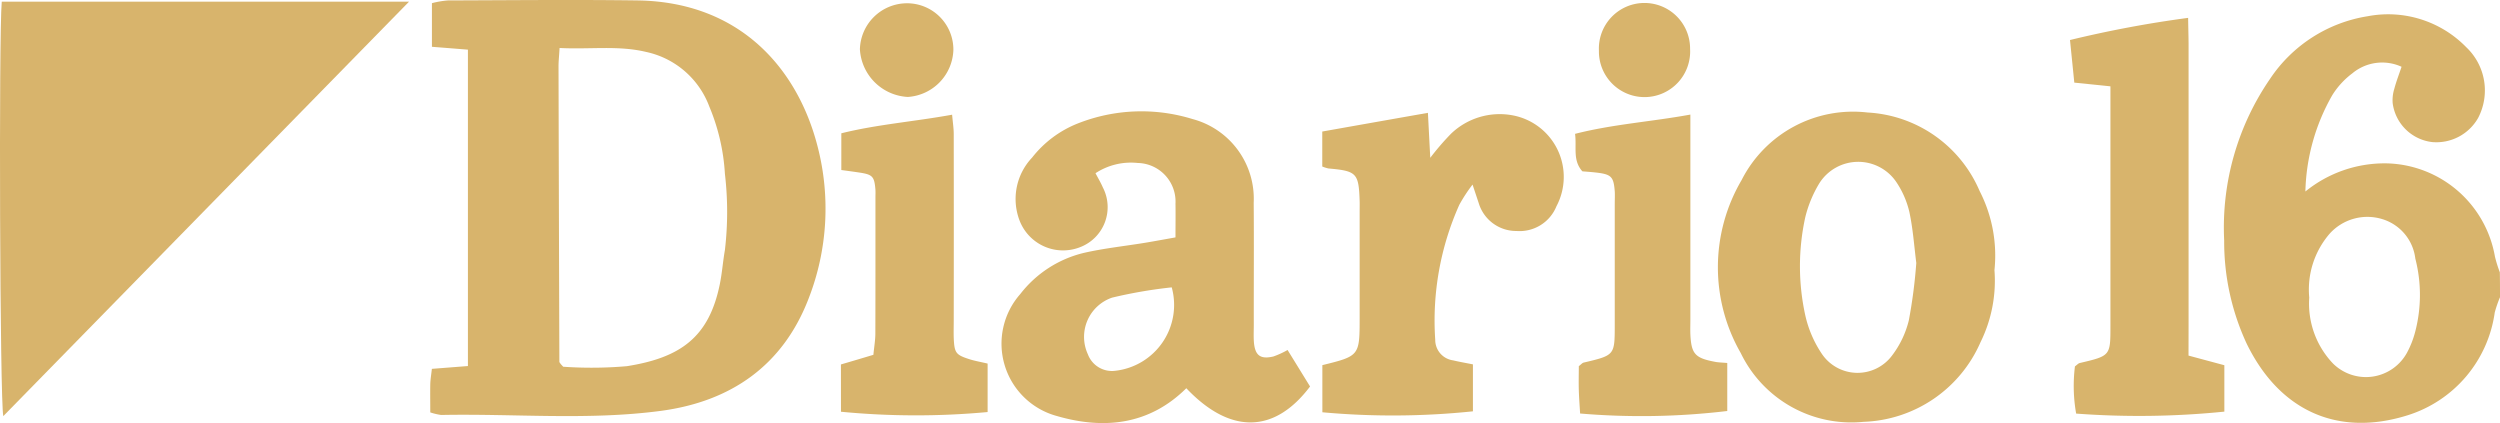<?xml version="1.0" encoding="UTF-8"?> <svg xmlns="http://www.w3.org/2000/svg" width="155.68" height="26.348" viewBox="0 0 155.68 26.348"><g id="Grupo_790" data-name="Grupo 790" transform="translate(0 -0.003)"><path id="Trazado_262" data-name="Trazado 262" d="M460.943,20.517a7.305,7.305,0,0,0-.328.952,7.845,7.845,0,0,1-5.427,6.4c-4.313,1.354-7.962-.24-10.021-4.463a15.069,15.069,0,0,1-1.4-6.426,16.333,16.333,0,0,1,2.859-10.065,9.01,9.01,0,0,1,6.1-3.9,6.789,6.789,0,0,1,6.123,1.941,3.7,3.7,0,0,1,.73,4.4,2.989,2.989,0,0,1-2.853,1.5,2.807,2.807,0,0,1-2.466-2.422,2.352,2.352,0,0,1,.1-.889c.115-.44.281-.868.453-1.379a2.9,2.9,0,0,0-3.062.406A4.988,4.988,0,0,0,450.5,7.933a12.654,12.654,0,0,0-1.676,6,7.816,7.816,0,0,1,5.109-1.751,7.009,7.009,0,0,1,6.694,5.8,7.942,7.942,0,0,0,.306.983C460.943,19.484,460.943,20,460.943,20.517Zm-11.878.016a5.406,5.406,0,0,0,1.467,4.1,2.913,2.913,0,0,0,4.628-.677,5.8,5.8,0,0,0,.5-1.28,9.065,9.065,0,0,0,.009-4.569,2.927,2.927,0,0,0-2.072-2.459,3.162,3.162,0,0,0-3.258.908A5.316,5.316,0,0,0,449.064,20.533Z" transform="translate(-305.263 -2.005)" fill="#d8b46c"></path><path id="Trazado_263" data-name="Trazado 263" d="M.109.34H25.47L.206,26.147C-.006,25.267-.081,2.518.109.34Z" transform="translate(0 -0.232)" fill="#d8b46c"></path><path id="Trazado_264" data-name="Trazado 264" d="M85.843,25.684c0-.63-.009-1.189,0-1.748.009-.3.059-.6.1-.964l2.244-.175V3.095c-.737-.059-1.439-.115-2.241-.178V.2A5.73,5.73,0,0,1,86.938.03c3.942-.012,7.884-.056,11.825,0,6.42.1,9.981,4.3,11.207,9.126a15.415,15.415,0,0,1-.556,9.41c-1.6,4.195-4.847,6.445-9.229,7.025-4.535.6-9.11.162-13.667.253A3.8,3.8,0,0,1,85.843,25.684ZM93.895,2.992c-.031.527-.066.83-.066,1.133q.023,9.2.053,18.4c0,.044.044.087.072.128s.069.078.165.187a25.524,25.524,0,0,0,3.967-.034c3.349-.531,5.115-1.81,5.786-5.1.144-.7.193-1.423.318-2.128a20.374,20.374,0,0,0,0-4.756,12.718,12.718,0,0,0-.971-4.185,5.41,5.41,0,0,0-3.936-3.4C97.546,2.82,95.8,3.089,93.895,2.992Z" transform="translate(-59.049 0)" fill="#d8b46c"></path><path id="Trazado_265" data-name="Trazado 265" d="M217.692,37.08l1.4,2.272c-2.228,2.956-4.99,2.974-7.706.109-2.31,2.291-5.128,2.584-8.065,1.729a4.668,4.668,0,0,1-2.275-7.593,7.1,7.1,0,0,1,3.964-2.565c1.255-.287,2.544-.421,3.817-.63.6-.1,1.2-.212,1.885-.334,0-.771.012-1.433,0-2.094a2.407,2.407,0,0,0-2.347-2.54,4.024,4.024,0,0,0-2.634.637c.156.3.328.584.456.883a2.668,2.668,0,0,1-1.4,3.717,2.9,2.9,0,0,1-3.8-1.695,3.75,3.75,0,0,1,.8-3.882,6.784,6.784,0,0,1,2.828-2.116,10.772,10.772,0,0,1,7.153-.281,5.135,5.135,0,0,1,3.814,5.218c.022,2.525,0,5.053.006,7.578,0,.362-.019.724.006,1.083.066.843.4,1.1,1.214.908A5.448,5.448,0,0,0,217.692,37.08Zm-7.216-3.9a29.131,29.131,0,0,0-3.714.64,2.583,2.583,0,0,0-1.507,3.524,1.6,1.6,0,0,0,1.707,1.03A4.125,4.125,0,0,0,210.477,33.176Z" transform="translate(-137.512 -15.282)" fill="#d8b46c"></path><path id="Trazado_266" data-name="Trazado 266" d="M360,32.211a8.651,8.651,0,0,1-.871,4.491,8.254,8.254,0,0,1-7.278,4.953A7.65,7.65,0,0,1,344.2,37.37a10.727,10.727,0,0,1,.053-10.767,7.783,7.783,0,0,1,7.846-4.21,8.059,8.059,0,0,1,6.978,4.891A8.8,8.8,0,0,1,360,32.211Zm-4.866-.434c-.134-1.049-.206-2.132-.431-3.18a5.6,5.6,0,0,0-.783-1.826,2.864,2.864,0,0,0-4.819.019,7.507,7.507,0,0,0-.88,2.116,14.218,14.218,0,0,0,0,6.123,7.046,7.046,0,0,0,1.024,2.384,2.68,2.68,0,0,0,4.379.112,5.932,5.932,0,0,0,1.046-2.2A31.935,31.935,0,0,0,355.131,31.777Z" transform="translate(-235.801 -15.384)" fill="#d8b46c"></path><path id="Trazado_267" data-name="Trazado 267" d="M263.836,38.231c2.313-.571,2.322-.581,2.322-2.952V28.637c0-.206.006-.412,0-.618-.056-1.748-.184-1.879-1.941-2.035a2.259,2.259,0,0,1-.387-.122V23.684c2.178-.387,4.329-.768,6.579-1.164.05.93.087,1.682.147,2.8a16.121,16.121,0,0,1,1.3-1.507,4.378,4.378,0,0,1,3.87-1.13,3.9,3.9,0,0,1,2.687,5.655,2.474,2.474,0,0,1-2.484,1.539,2.436,2.436,0,0,1-2.347-1.707c-.112-.34-.225-.677-.393-1.183a9.763,9.763,0,0,0-.824,1.258,17.652,17.652,0,0,0-1.5,8.408,1.285,1.285,0,0,0,1.111,1.28c.393.094.793.162,1.236.25v2.924a48.189,48.189,0,0,1-9.375.059C263.836,40.231,263.836,39.28,263.836,38.231Z" transform="translate(-181.49 -15.49)" fill="#d8b46c"></path><path id="Trazado_268" data-name="Trazado 268" d="M420.394,24.6l2.232.6v2.89a52.731,52.731,0,0,1-9.229.122,9.887,9.887,0,0,1-.075-2.94c.131-.094.206-.187.3-.209,1.907-.449,1.91-.446,1.91-2.3q0-6.648,0-13.292V7.833c-.777-.081-1.429-.147-2.25-.231-.084-.836-.169-1.679-.268-2.653a70.722,70.722,0,0,1,7.356-1.379c.009.63.025,1.127.028,1.626q0,8.731,0,17.465Z" transform="translate(-284.111 -2.454)" fill="#d8b46c"></path><path id="Trazado_269" data-name="Trazado 269" d="M167.79,38.442c.724-.212,1.358-.4,2.022-.6.047-.493.119-.9.122-1.3.009-2.834.006-5.671.006-8.5,0-.156.009-.309,0-.465-.066-.84-.175-.958-.986-1.083-.35-.053-.7-.1-1.139-.159V24.048c2.213-.552,4.525-.727,6.9-1.158.034.431.1.824.1,1.217q.009,5.8,0,11.6c0,.362-.012.721,0,1.083.041.936.125,1.052.977,1.326.34.109.7.169,1.133.272v3.018a48.532,48.532,0,0,1-9.132-.019Z" transform="translate(-115.424 -15.744)" fill="#d8b46c"></path><path id="Trazado_270" data-name="Trazado 270" d="M323.741,38.331v2.99a45.058,45.058,0,0,1-9.163.156c-.028-.465-.066-.955-.081-1.448-.016-.512,0-1.027,0-1.5.14-.106.212-.2.3-.222,1.929-.456,1.935-.453,1.938-2.31q0-3.792,0-7.581c0-.259.016-.518,0-.774-.072-.936-.218-1.07-1.248-1.18-.253-.028-.509-.044-.768-.066-.618-.693-.343-1.482-.456-2.334,2.35-.6,4.7-.749,7.181-1.2V35.625c0,.309-.012.618,0,.927.059,1.214.29,1.473,1.539,1.707C323.183,38.3,323.392,38.3,323.741,38.331Z" transform="translate(-216.181 -15.724)" fill="#d8b46c"></path><path id="Trazado_271" data-name="Trazado 271" d="M174.439.652A2.885,2.885,0,0,1,177.4,3.557a3.034,3.034,0,0,1-2.837,2.927,3.152,3.152,0,0,1-2.984-2.971A2.94,2.94,0,0,1,174.439.652Z" transform="translate(-118.031 -0.444)" fill="#d8b46c"></path><path id="Trazado_272" data-name="Trazado 272" d="M324.706,3.507a2.841,2.841,0,1,1-5.677.109,2.84,2.84,0,1,1,5.677-.109Z" transform="translate(-219.461 -0.459)" fill="#d8b46c"></path></g></svg> 